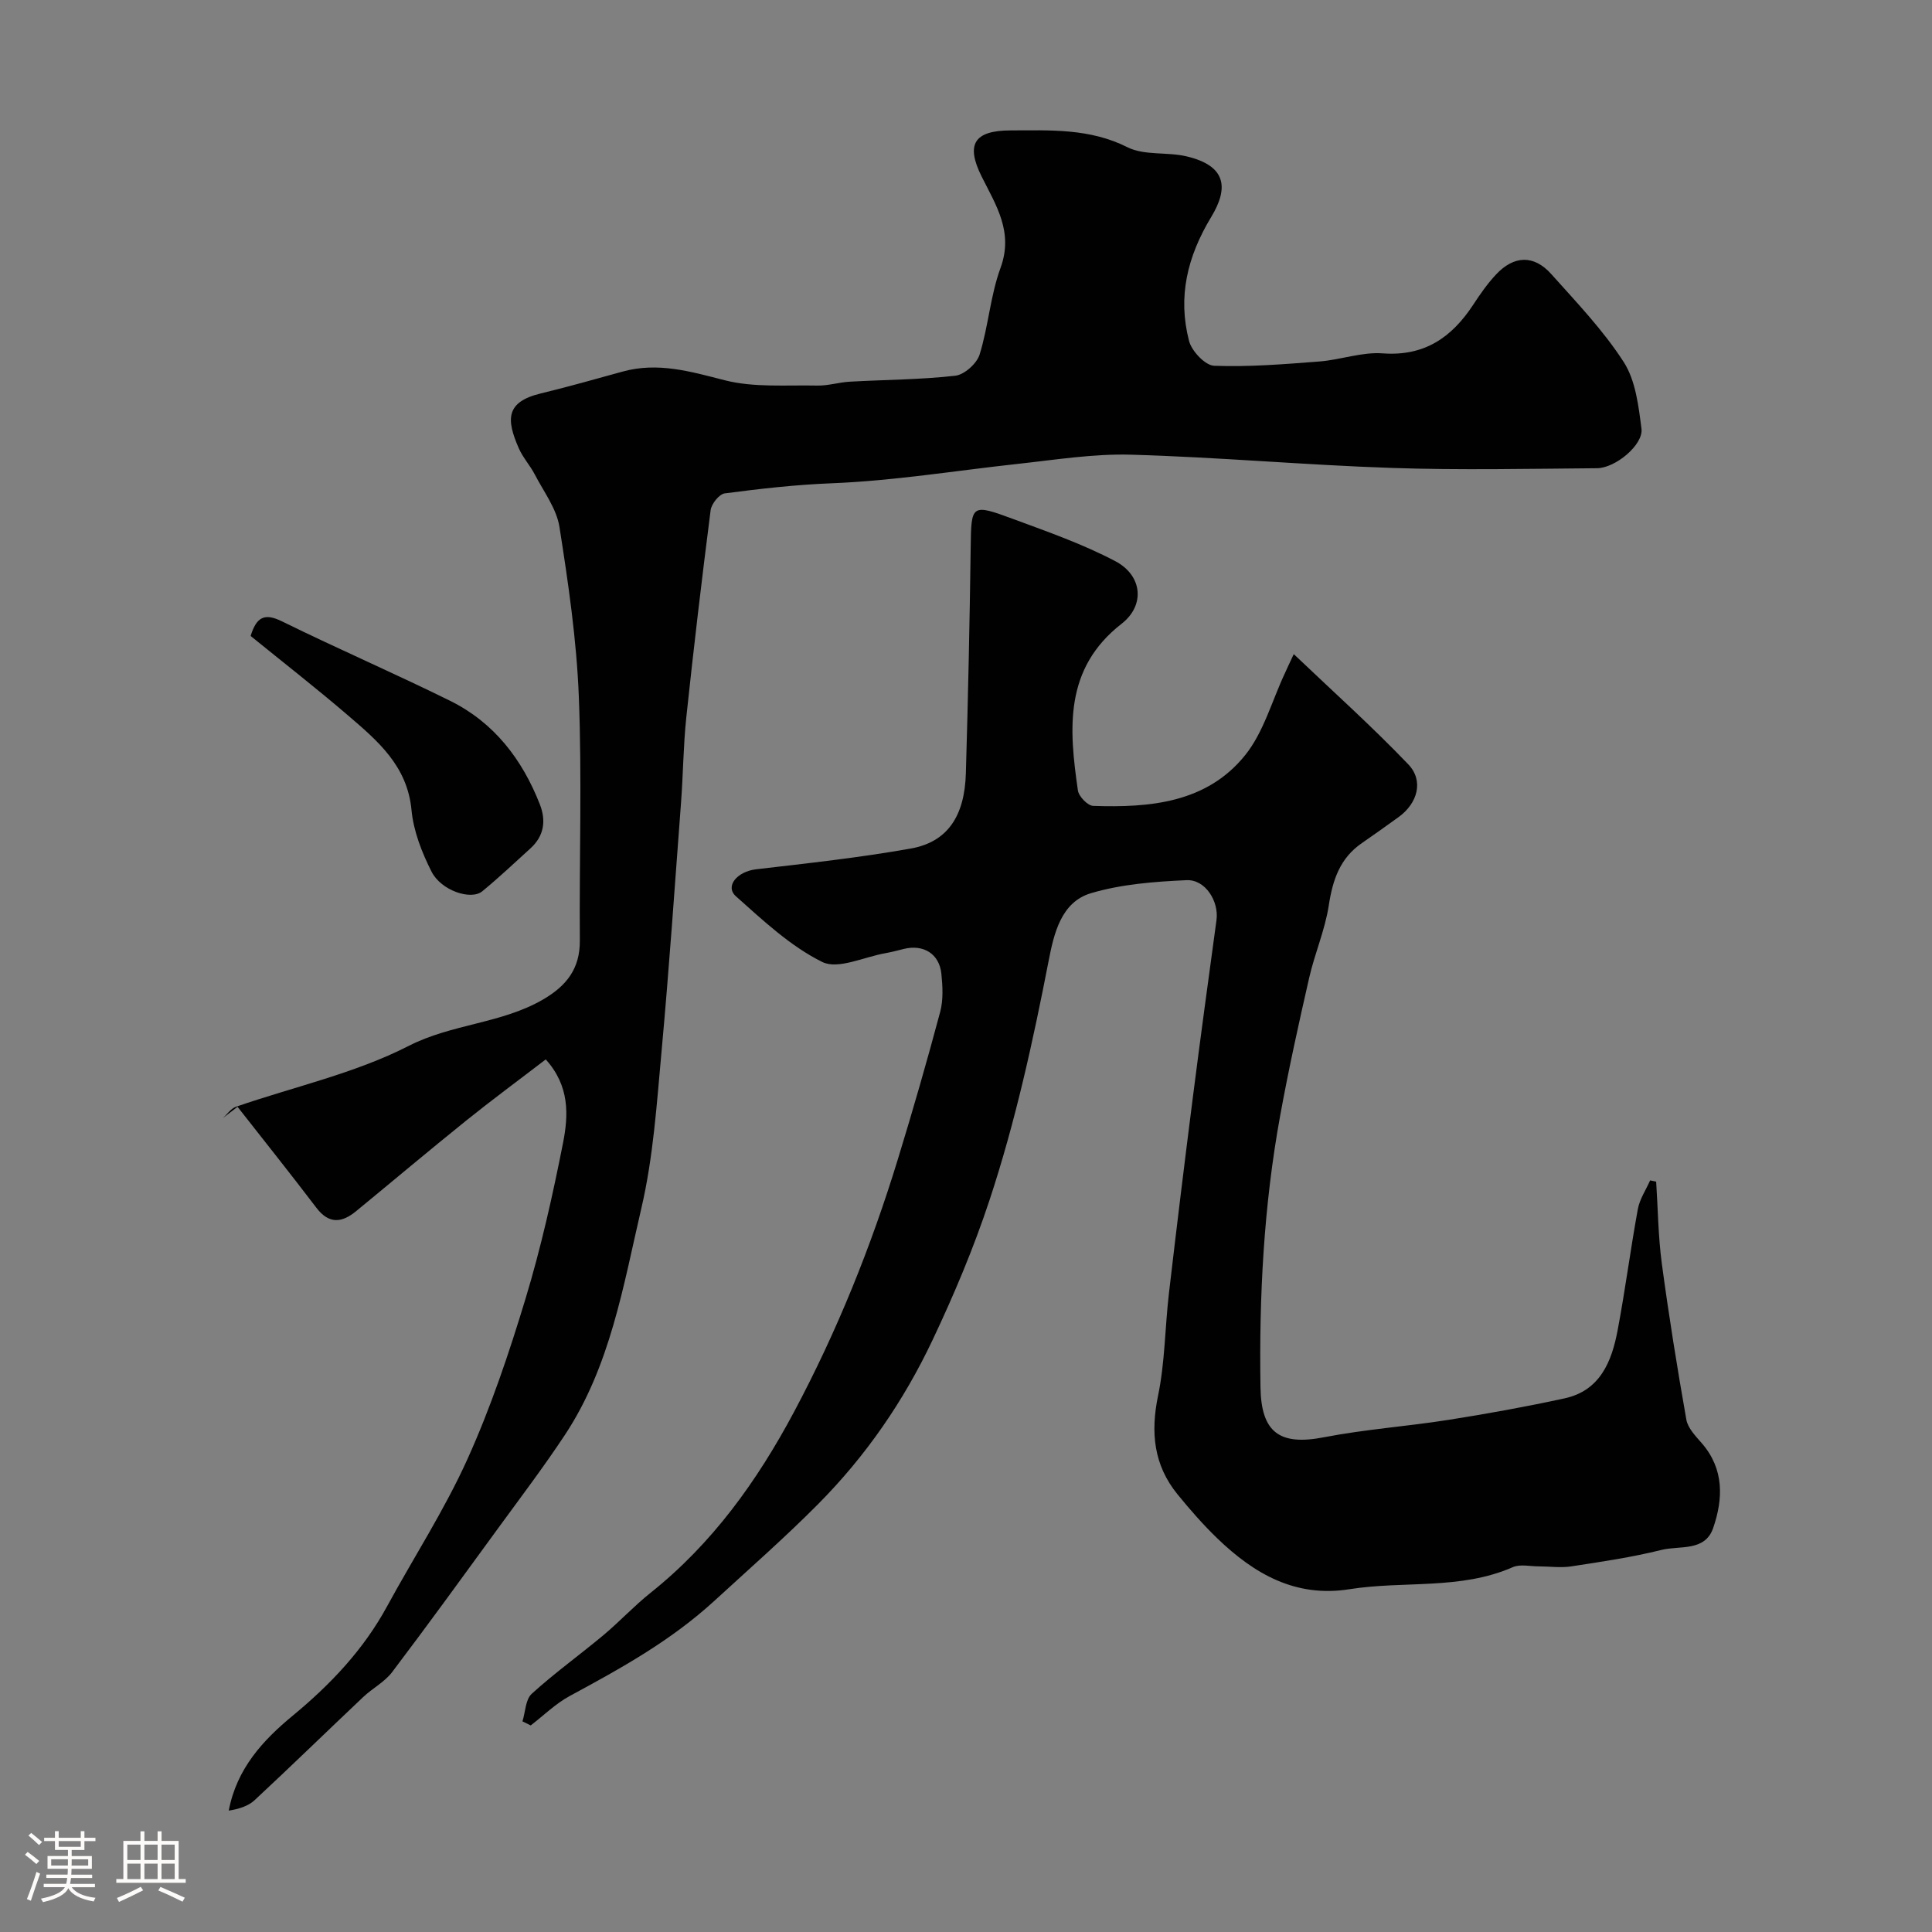<svg enable-background="new 0 0 400 400" viewBox="0 0 400 400" xmlns="http://www.w3.org/2000/svg"><rect x="0" y="0" width="400" height="400" fill="#808080" stroke="none"/><path d="m5.17 384 .55-.58c.85.61 1.65 1.24 2.4 1.87l-.59.64c-.83-.73-1.62-1.38-2.36-1.93m1.22 9.53-.82-.34c.71-1.76 1.37-3.64 1.98-5.63.24.13.5.25.76.36-.6 1.67-1.24 3.54-1.92 5.61m-.5-13.5.57-.54c.56.44 1.31 1.06 2.26 1.87l-.64.64c-.68-.66-1.41-1.32-2.19-1.97m3.25.46h2.24v-1.36h.77v1.36h4.57v-1.36h.76v1.36h2.28v.69h-2.28v1.84h-2.64v1.26h4.18v2.64h-4.21c0 .45-.02.86-.05 1.21h4.32v.69h-4.38c-.04.34-.1.75-.19 1.22h5.15v.69h-4.82c.87 1.19 2.51 1.92 4.93 2.19-.17.31-.3.57-.37.76-2.77-.49-4.52-1.41-5.26-2.76-.56 1.26-2.3 2.23-5.24 2.9-.12-.24-.26-.48-.43-.72 2.73-.55 4.38-1.34 4.96-2.38h-4.38v-.69h4.65c.1-.38.17-.79.21-1.22h-4.32v-.69h4.4c.03-.34.05-.75.05-1.21h-4.2v-2.64h4.23v-1.26h-2.69v-1.84h-2.24zm1.46 4.46v1.29h3.45c.01-.4.02-.57.01-.53v-.32-.45h-3.46zm1.55-2.59h4.57v-1.19h-4.57zm6.11 2.59h-3.42v.77c-.01.19-.01.37-.02.53h3.44v-1.29z" fill="#fcfbfa"/><path d="m32.63 379.16h.82v1.98h3.54v7.89h1.46v.78h-14.37v-.78h1.46v-7.89h3.54v-1.98h.82v1.98h2.73zm-3.49 11.48.5.73c-1.61.82-3.28 1.63-5 2.41-.13-.27-.28-.55-.44-.82 1.75-.72 3.4-1.49 4.94-2.32m-2.78-5.55h2.73v-3.18h-2.73zm0 3.95h2.73v-3.2h-2.73zm3.54-3.95h2.73v-3.18h-2.73zm0 3.95h2.73v-3.2h-2.73zm7.89 4.68c-1.84-.92-3.51-1.7-5.02-2.32l.45-.73c1.89.8 3.57 1.55 5.04 2.23zm-1.62-11.81h-2.73v3.18h2.73zm-2.73 7.13h2.73v-3.2h-2.73z" fill="#fcfbfa"/><g fill="#010102"><path d="m112.99 219.34c-5.63 4.32-11.13 8.37-16.45 12.65-7.67 6.17-15.2 12.52-22.81 18.77-2.95 2.42-5.62 2.73-8.23-.71-5.35-7.04-10.87-13.94-16.32-20.9-1.01.78-2.02 1.55-3.03 2.33.9-.8 1.66-1.98 2.71-2.34 11.95-4.13 24.58-6.89 35.72-12.58 9.05-4.63 19.25-4.6 27.91-9.66 4.82-2.82 7.6-6.36 7.56-12.17-.13-16.83.45-33.68-.21-50.49-.46-11.76-2.18-23.5-4.01-35.14-.6-3.8-3.26-7.3-5.11-10.87-.97-1.87-2.47-3.5-3.31-5.42-2.61-5.96-2.75-9.6 4.58-11.36 5.67-1.37 11.29-2.97 16.92-4.52 7.29-2.01 14.03-.02 21.11 1.79 6.09 1.56 12.75.97 19.17 1.11 2.26.05 4.53-.69 6.81-.81 7.26-.41 14.57-.41 21.78-1.23 1.88-.21 4.46-2.52 5.04-4.39 1.82-5.87 2.23-12.21 4.33-17.94 2.72-7.43-.92-12.93-3.9-18.89-3.36-6.72-1.56-9.55 6-9.57 8.21-.02 16.33-.46 24.17 3.48 3.5 1.76 8.21.94 12.23 1.89 8.2 1.93 8.81 6.46 5.12 12.55-4.97 8.23-6.96 16.55-4.59 25.67.55 2.11 3.35 5.08 5.21 5.14 7.24.27 14.53-.33 21.78-.89 4.39-.34 8.8-2 13.1-1.68 8.65.64 14.29-3.3 18.73-10.05 1.43-2.18 2.94-4.36 4.72-6.26 3.71-3.98 7.85-4.13 11.44-.12 5.25 5.87 10.78 11.65 15.01 18.22 2.47 3.83 3.07 9.08 3.68 13.81.43 3.29-5.36 8.15-9.21 8.18-14.16.11-28.34.42-42.49-.06-17.98-.6-35.93-2.23-53.91-2.74-7.84-.23-15.74 1.06-23.59 1.91-12.84 1.4-25.59 3.5-38.53 4.01-7.38.29-14.75 1.13-22.07 2.09-1.14.15-2.75 2.16-2.92 3.47-1.83 14.28-3.52 28.59-5.04 42.91-.62 5.9-.65 11.87-1.1 17.8-1.28 17.07-2.45 34.15-4.01 51.2-1 10.91-1.71 21.99-4.19 32.61-3.75 16.1-6.44 32.75-15.85 46.97-4.32 6.53-9.06 12.79-13.68 19.12-7.31 10.03-14.59 20.08-22.08 29.97-1.55 2.04-4.05 3.33-5.96 5.13-7.52 7.11-14.94 14.34-22.52 21.39-1.33 1.24-3.28 1.81-5.34 2.15 1.65-8.71 7.08-14.57 13.26-19.67 7.82-6.46 14.63-13.64 19.51-22.61 5.53-10.16 11.88-19.94 16.63-30.45 4.85-10.73 8.64-22.01 12.06-33.31 3.2-10.57 5.62-21.4 7.76-32.25 1.11-5.67 1.4-11.71-3.59-17.24z"/><path d="m267.86 135.43c8.19 7.8 16.25 15.02 23.71 22.82 3.26 3.41 1.92 8.08-2 10.91-2.51 1.82-5.04 3.62-7.59 5.38-4.55 3.12-6.06 7.62-6.87 12.91-.78 5.09-2.91 9.95-4.06 15-2.17 9.5-4.28 19.03-6.02 28.62-3.38 18.56-4.36 37.32-4.06 56.17.15 9.36 3.97 12.11 13.15 10.33 8.5-1.65 17.19-2.25 25.76-3.6 8.05-1.27 16.07-2.72 24.03-4.45 7.38-1.6 9.78-7.62 11-14.09 1.58-8.34 2.66-16.77 4.19-25.11.38-2.06 1.67-3.96 2.54-5.93.42.09.83.18 1.25.26.37 5.63.42 11.3 1.16 16.87 1.45 10.83 3.19 21.64 5.09 32.4.31 1.76 1.91 3.4 3.18 4.86 4.67 5.37 4.46 11.52 2.37 17.59-1.7 4.92-6.94 3.59-10.68 4.52-6.15 1.53-12.47 2.46-18.75 3.42-2.18.33-4.46-.01-6.69-.01-1.8 0-3.83-.5-5.35.16-10.87 4.77-22.6 2.78-33.83 4.57-11.16 1.78-19.73-3.18-27.33-10.5-2.96-2.85-5.69-5.98-8.29-9.17-4.91-6.05-5.58-12.79-4.01-20.38 1.43-6.89 1.43-14.07 2.24-21.09 1.59-13.66 3.26-27.32 5-40.96 1.55-12.15 3.2-24.29 4.86-36.43.53-3.87-2.29-8.45-6.2-8.27-6.65.3-13.48.82-19.8 2.7-6.18 1.84-7.66 8.4-8.73 13.89-3.26 16.78-6.91 33.47-12.27 49.68-3.26 9.87-7.33 19.53-11.78 28.93-5.97 12.61-13.77 23.98-23.73 34.01-6.9 6.95-14.19 13.34-21.34 19.9-9.16 8.41-19.45 14.06-30.04 19.79-2.94 1.59-5.41 4.04-8.09 6.1-.57-.28-1.14-.56-1.71-.84.61-1.94.62-4.53 1.92-5.71 4.71-4.29 9.92-8.03 14.82-12.12 3.35-2.8 6.34-6.04 9.75-8.76 12.81-10.21 22.07-23.11 29.73-37.47 8.95-16.78 15.98-34.28 21.53-52.41 3.09-10.08 6.01-20.22 8.73-30.4.67-2.5.52-5.31.25-7.93-.43-4.13-3.73-6.13-7.79-5.12-1.27.32-2.53.65-3.81.88-4.41.77-9.79 3.43-13.05 1.82-6.6-3.26-12.27-8.6-17.87-13.59-2.36-2.1.26-5.14 4.14-5.6 10.71-1.25 21.44-2.41 32.05-4.3 7.57-1.35 11.14-6.66 11.4-15.55.46-15.59.79-31.19 1-46.79.12-8.91.1-9.1 8.84-5.87 7.14 2.64 14.4 5.18 21.11 8.72 5.62 2.97 6.19 9.13 1.32 12.93-11.99 9.33-10.91 21.81-9.07 34.54.18 1.24 2.03 3.15 3.16 3.19 11.75.4 23.49-.62 31.44-10.47 3.85-4.77 5.57-11.28 8.25-16.99.52-1.16 1.05-2.28 1.84-3.96z"/><path d="m51.89 131.67c1.22-3.98 2.91-4.79 6.5-3.02 11.52 5.67 23.32 10.77 34.83 16.46 9.07 4.49 14.9 12.1 18.55 21.42 1.33 3.4.87 6.57-1.96 9.13-3.29 2.99-6.53 6.05-9.96 8.87-2.31 1.91-8.5-.11-10.5-4.06-2.01-3.96-3.74-8.39-4.15-12.74-.86-9.21-7.07-14.4-13.25-19.7-6.46-5.54-13.2-10.79-20.06-16.36z"/></g></svg>
